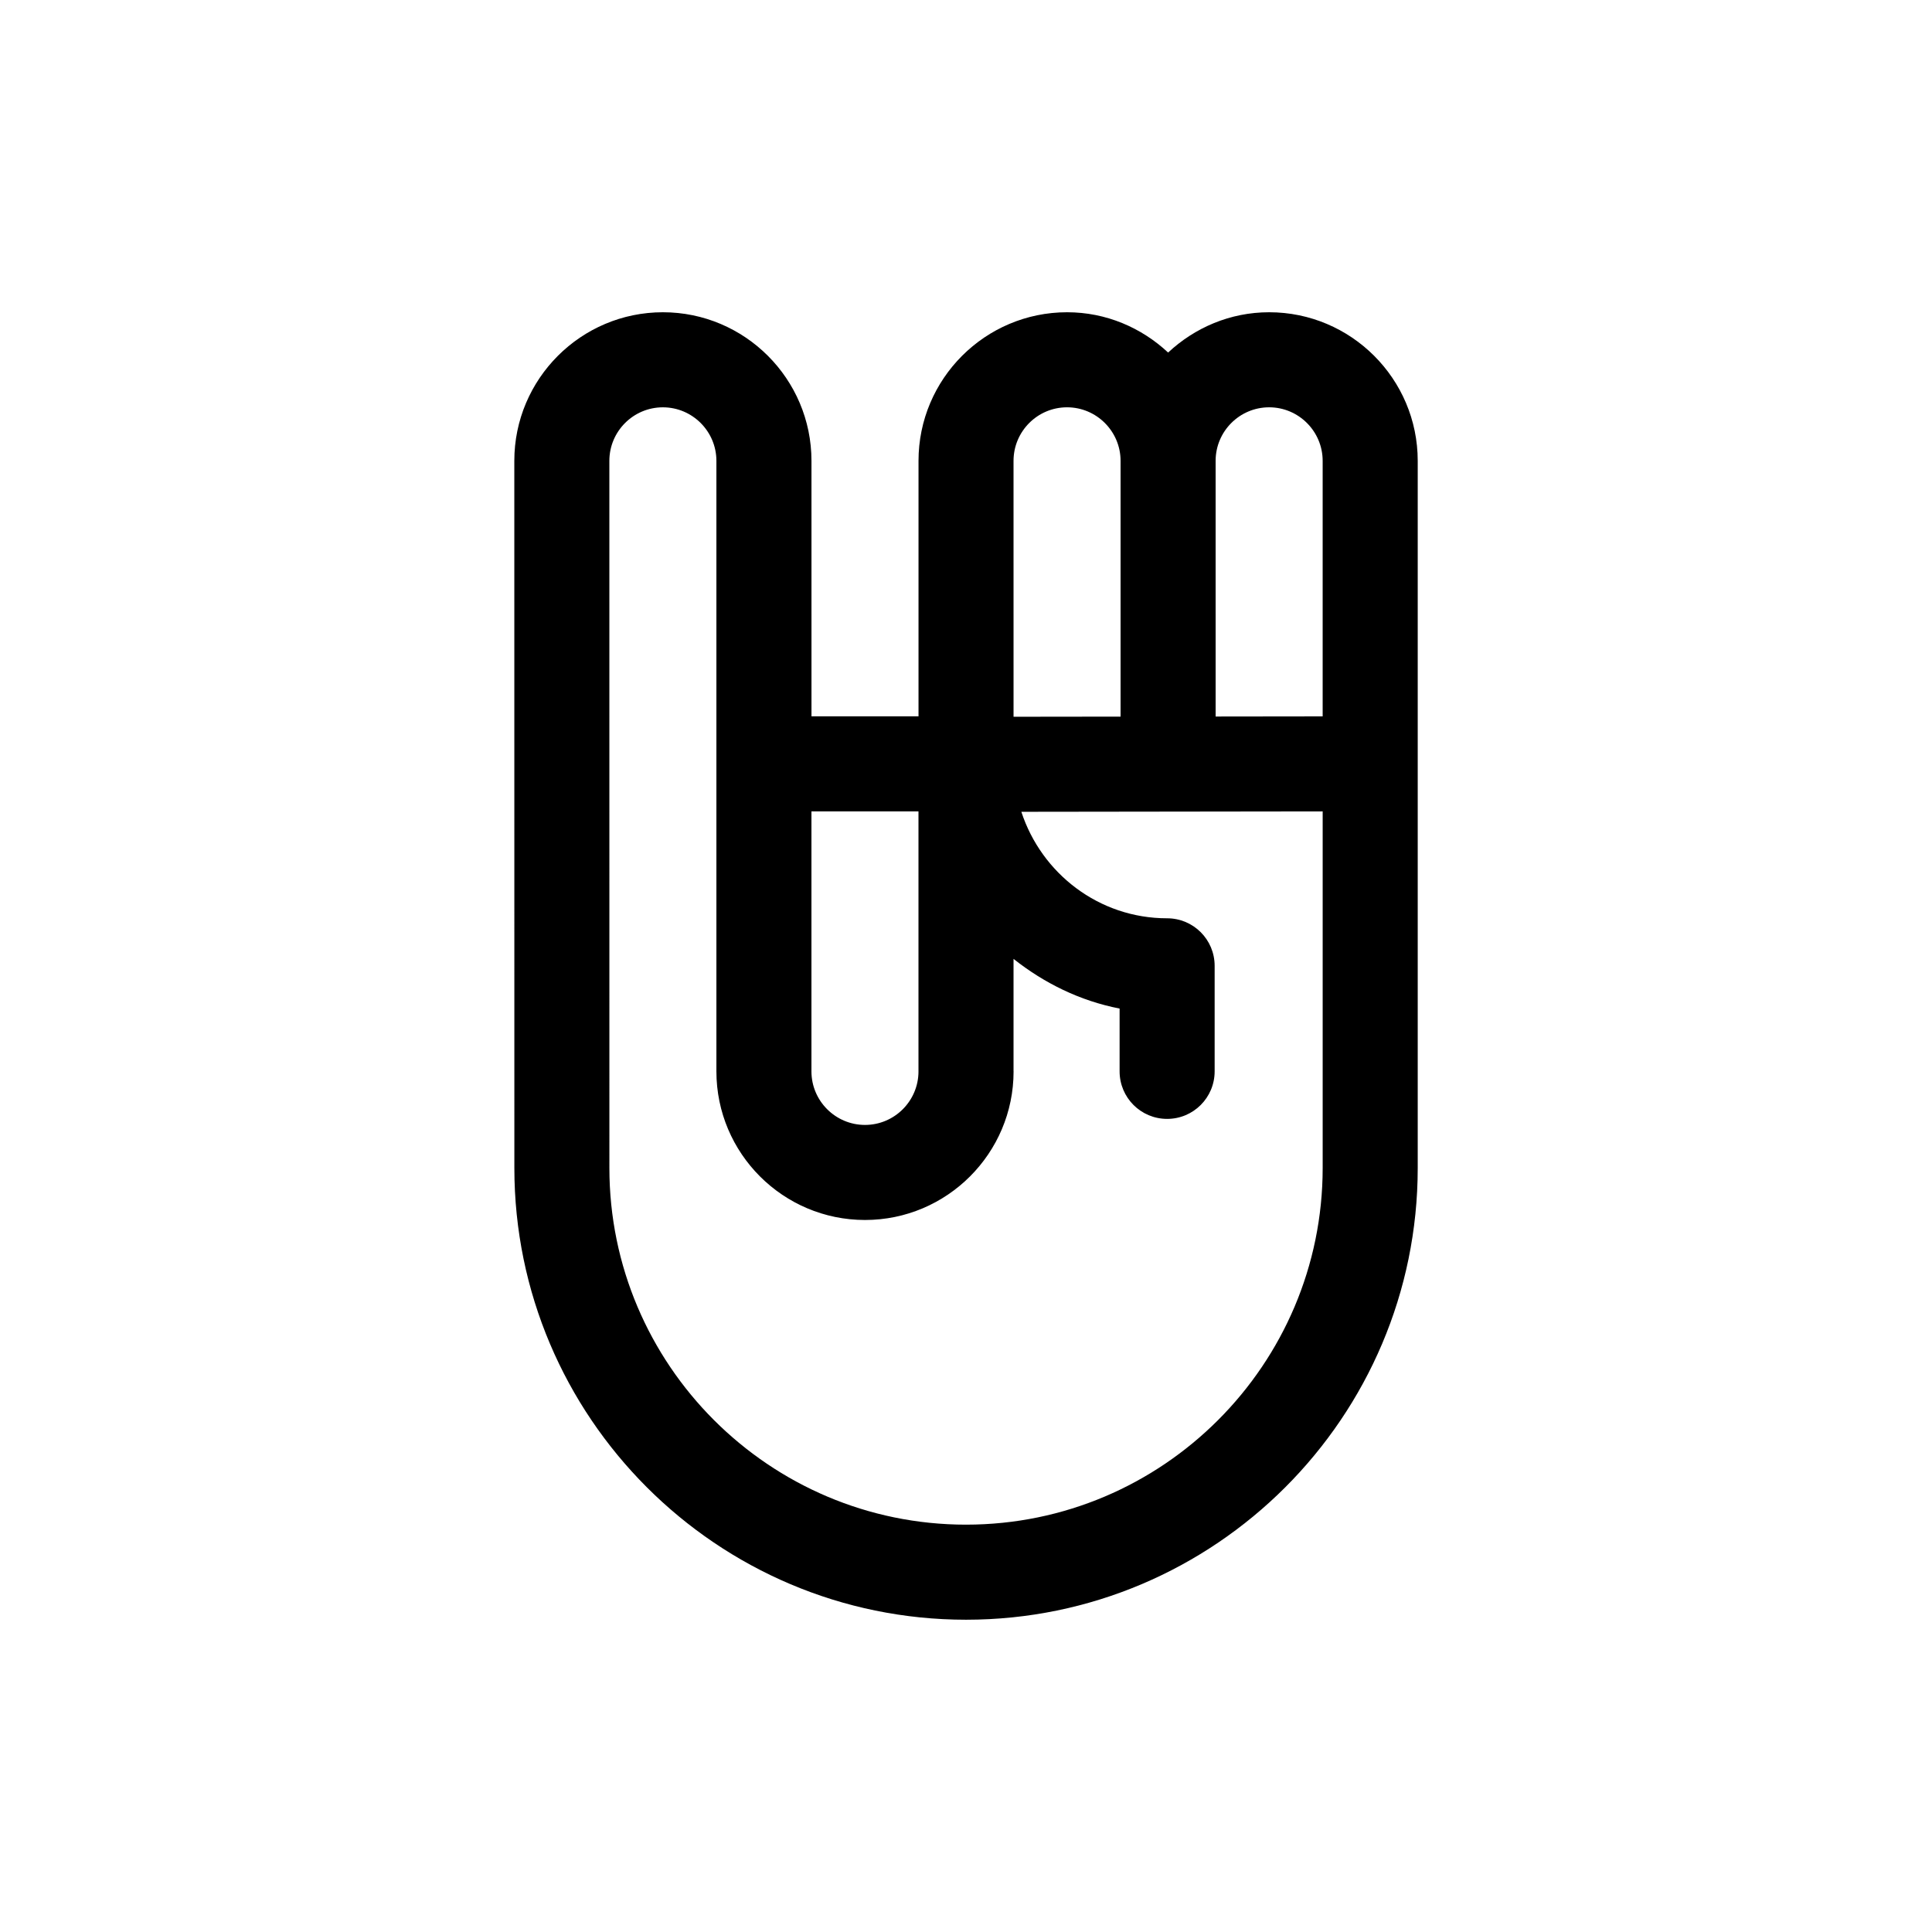 <?xml version="1.0" encoding="UTF-8"?>
<!-- Uploaded to: ICON Repo, www.iconrepo.com, Generator: ICON Repo Mixer Tools -->
<svg fill="#000000" width="800px" height="800px" version="1.1" viewBox="144 144 512 512" xmlns="http://www.w3.org/2000/svg">
 <path d="m319.67 226.75c-21.711 0-39.371 17.664-39.371 39.383l0.012 187.4c0 66.004 53.699 119.71 119.71 119.71 65.996-0.004 119.69-53.703 119.69-119.71v-187.4c0-21.723-17.664-39.383-39.371-39.383-10.363 0-19.738 4.106-26.777 10.68-7.039-6.574-16.41-10.68-26.777-10.68-21.711 0-39.371 17.664-39.371 39.383v67.703h-28.363l-0.004-67.703c0-21.719-17.664-39.383-39.371-39.383zm80.34 321.3c-52.113 0-94.516-42.402-94.516-94.516l-0.008-187.4c0-7.824 6.359-14.191 14.184-14.191s14.184 6.375 14.184 14.191v161.79c0 21.723 17.664 39.383 39.383 39.383 21.711 0 39.371-17.664 39.371-39.383 0-0.02-0.012-0.039-0.012-0.059v-29.75c8.105 6.414 17.582 11.117 28.109 13.164v16.645c0 6.961 5.633 12.594 12.594 12.594s12.594-5.633 12.594-12.594v-27.973c0-6.961-5.633-12.594-12.594-12.594-18.094 0-33.293-11.898-38.633-28.223l79.855-0.102v94.5c-0.008 52.117-42.406 94.516-94.512 94.516zm80.324-296.11c7.824 0 14.184 6.375 14.184 14.191v67.719l-28.363 0.035-0.004-67.754c0-7.824 6.359-14.191 14.184-14.191zm-53.555 0c7.824 0 14.184 6.375 14.184 14.191v67.781l-28.363 0.035-0.004-67.816c0-7.824 6.359-14.191 14.184-14.191zm-39.375 107.08v68.906c0 0.012 0.004 0.02 0.004 0.031-0.016 7.809-6.363 14.16-14.176 14.16-7.824 0-14.191-6.375-14.191-14.191v-68.906z"/>
</svg>